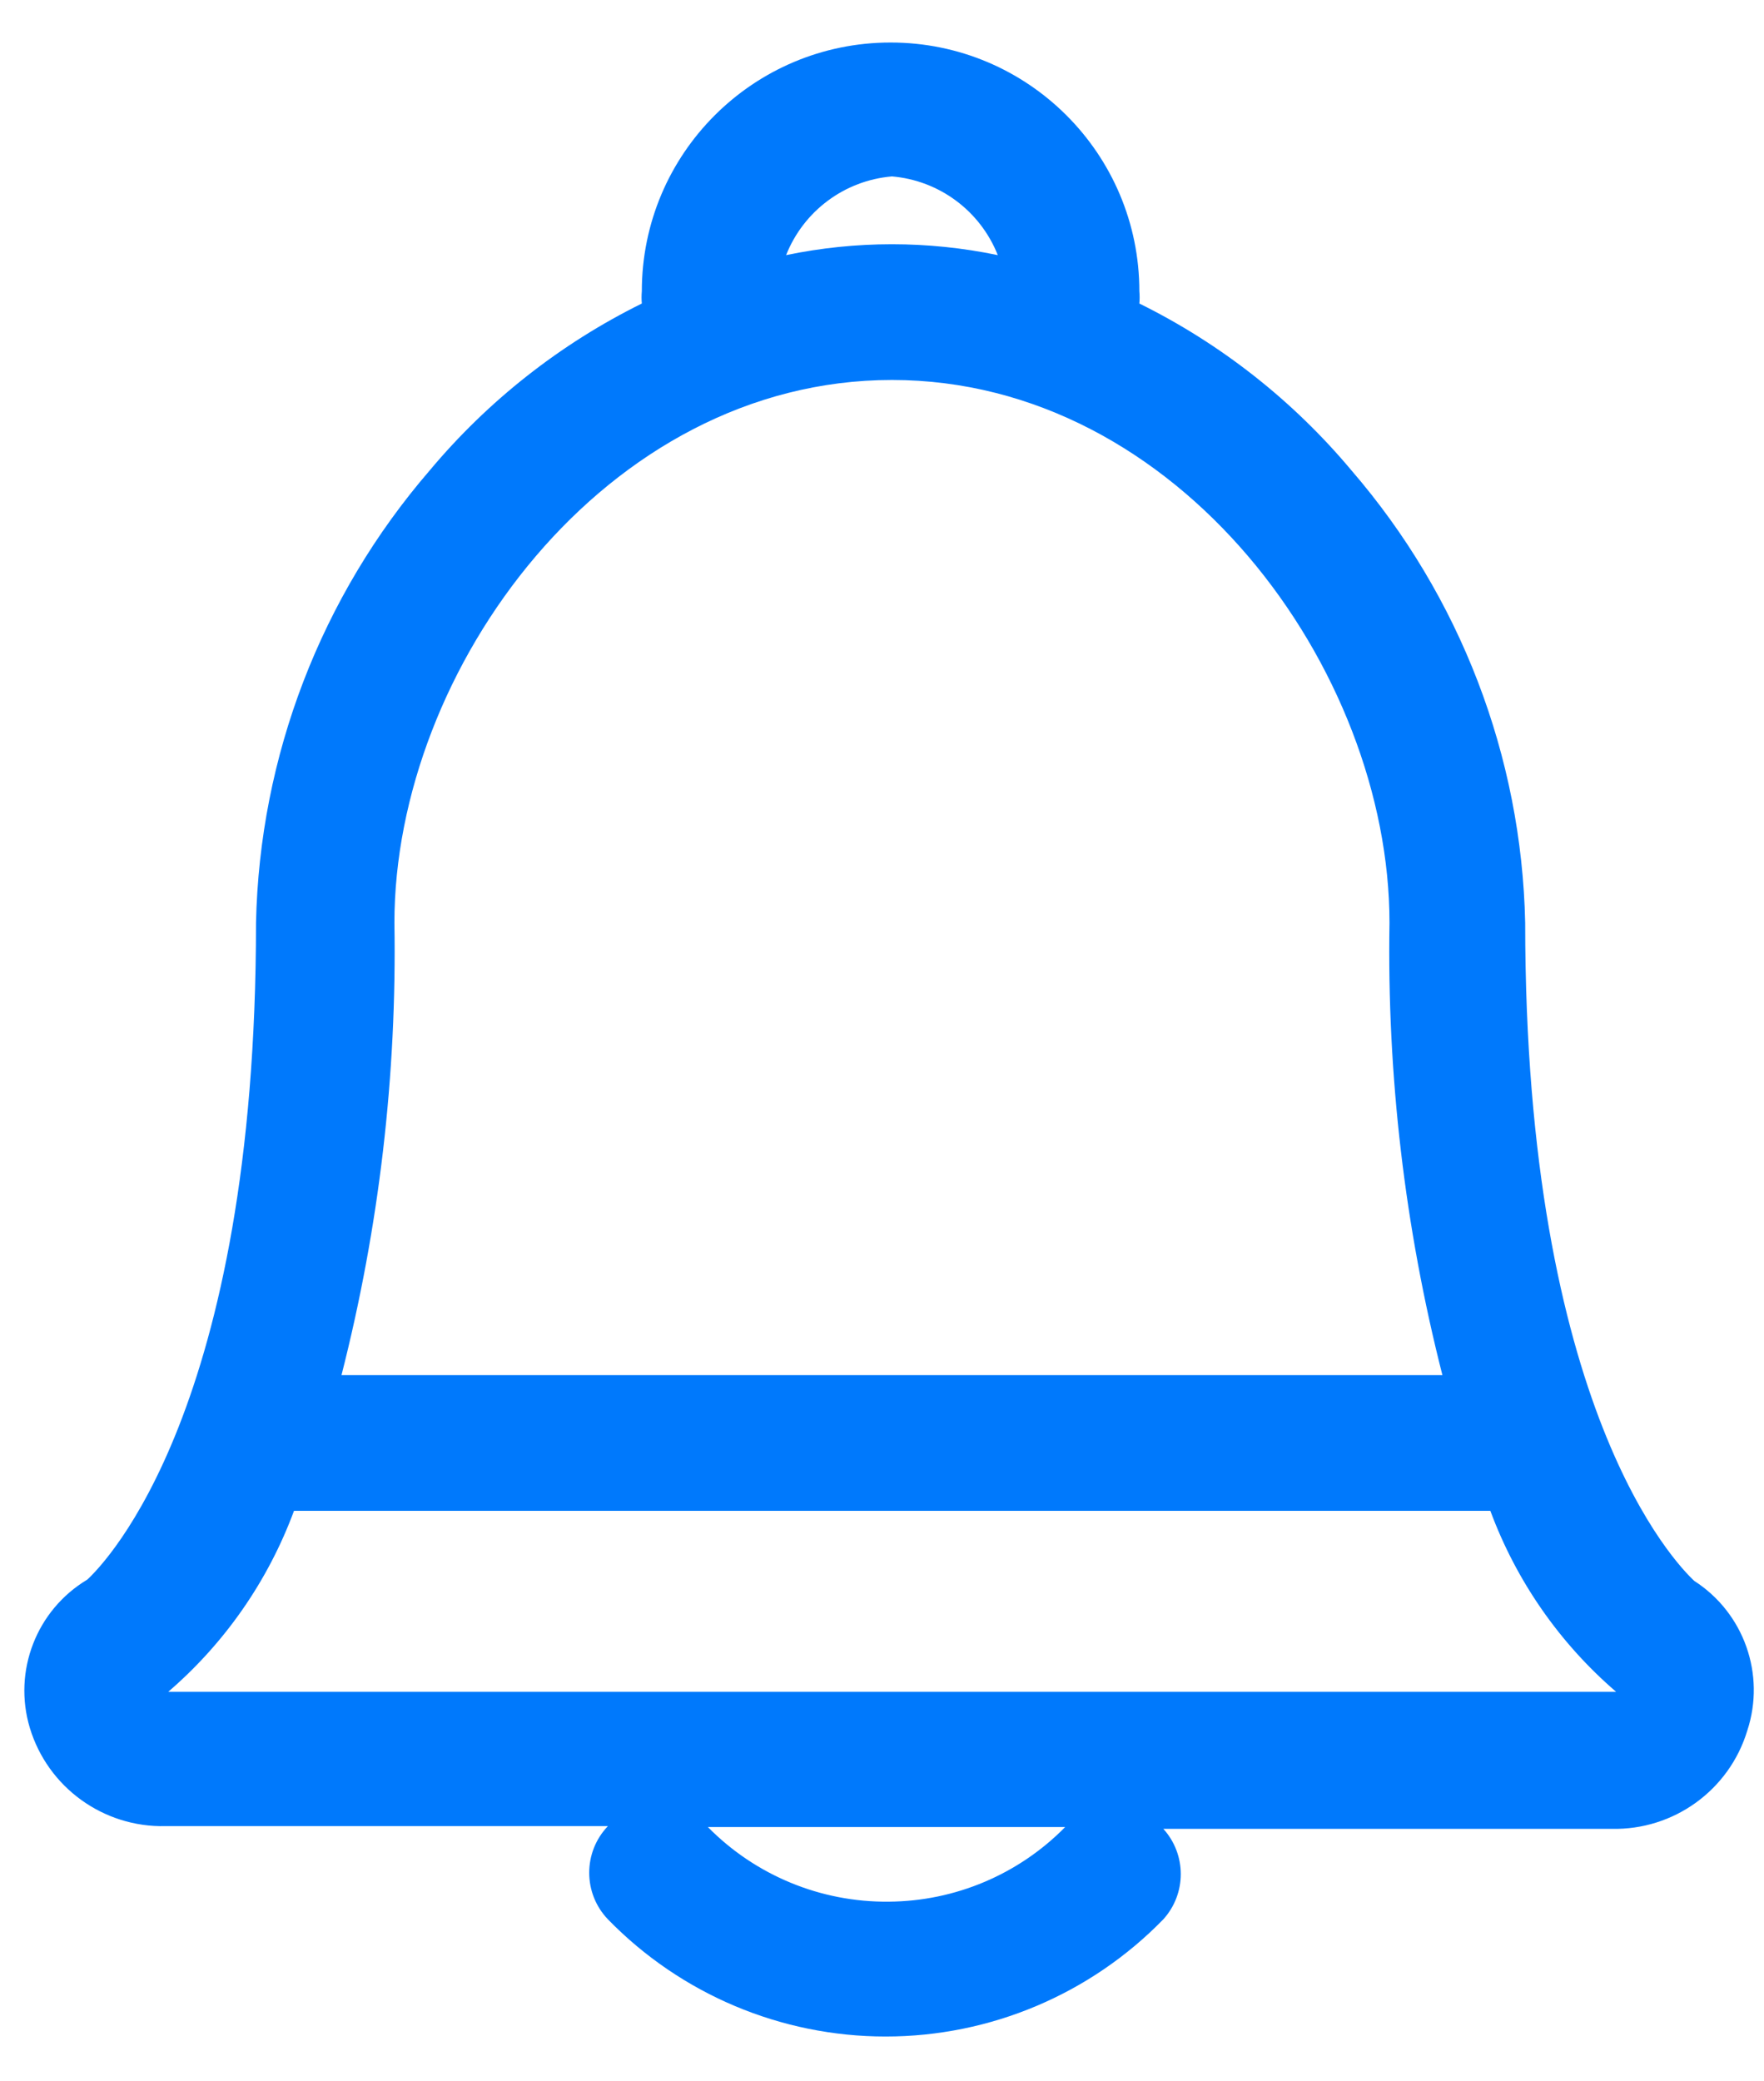 <?xml version="1.0" encoding="UTF-8"?>
<svg width="39px" height="46px" viewBox="0 0 39 46" version="1.1" xmlns="http://www.w3.org/2000/svg" xmlns:xlink="http://www.w3.org/1999/xlink">
    <!-- Generator: Sketch 52.6 (67491) - http://www.bohemiancoding.com/sketch -->
    <title>Notification Copy</title>
    <desc>Created with Sketch.</desc>
    <g id="Page-1" stroke="none" stroke-width="1" fill="none" fill-rule="evenodd">
        <g id="Notification-Copy" fill="#0079FC">
            <path d="M37.46,34.95 C37.05,34.57 33.72,31.16 33.72,20.4 C33.642,16.722 32.284,13.185 29.88,10.4 C28.59,8.858 26.993,7.601 25.19,6.71 C25.198,6.62 25.198,6.53 25.19,6.44 C25.19,3.402 22.728,0.94 19.69,0.94 C16.652,0.94 14.19,3.402 14.19,6.44 C14.182,6.53 14.182,6.62 14.19,6.71 C12.387,7.601 10.79,8.858 9.5,10.4 C7.096,13.185 5.738,16.722 5.66,20.4 C5.66,31.14 2.34,34.54 1.93,34.92 C0.805,35.593 0.282,36.945 0.66,38.2 C1.059,39.515 2.286,40.402 3.66,40.37 L13.44,40.37 C12.889,40.946 12.889,41.854 13.44,42.43 C15.053,44.087 17.268,45.021 19.58,45.021 C21.892,45.021 24.107,44.087 25.72,42.43 C26.234,41.862 26.234,40.998 25.72,40.43 L35.63,40.43 C37.004,40.462 38.231,39.575 38.63,38.26 C39.039,37.019 38.558,35.658 37.46,34.95 L37.46,34.95 Z M19.72,3.9 C20.767,3.989 21.673,4.663 22.06,5.64 C20.517,5.319 18.923,5.319 17.38,5.64 C17.767,4.663 18.673,3.989 19.72,3.9 L19.72,3.9 Z M19.72,8.4 C26.06,8.4 30.72,14.8 30.72,20.4 C30.664,23.771 31.057,27.133 31.89,30.4 L7.55,30.4 C8.383,27.133 8.776,23.771 8.72,20.4 C8.72,14.8 13.38,8.4 19.72,8.4 Z M19.65,42.04 C18.148,42.056 16.704,41.46 15.65,40.39 L23.55,40.39 C22.521,41.437 21.118,42.03 19.65,42.04 L19.65,42.04 Z M3.72,37.4 C4.971,36.324 5.927,34.947 6.5,33.4 L32.95,33.4 C33.523,34.947 34.479,36.324 35.73,37.4 L3.72,37.4 Z" id="Shape"></path>
        </g>
    </g>
</svg>